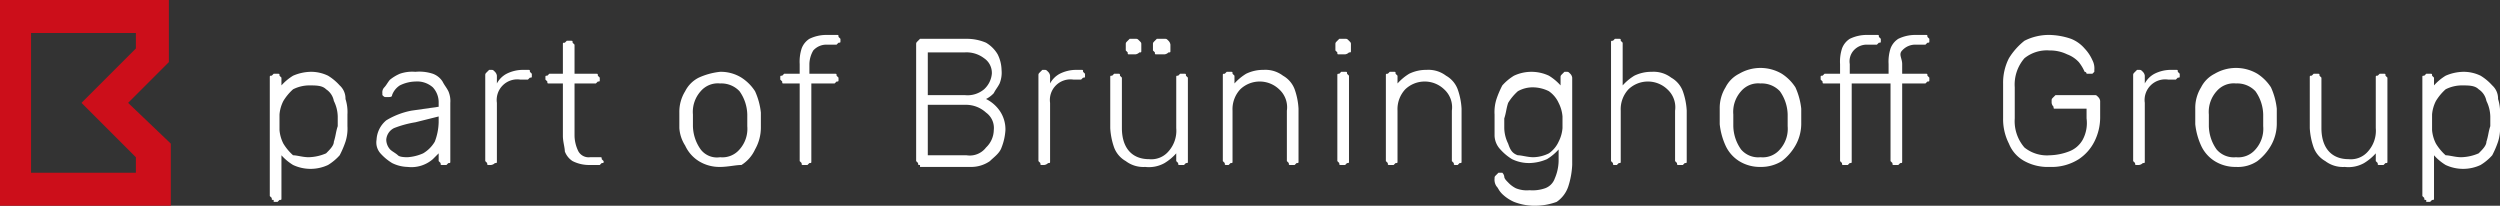 <svg xmlns="http://www.w3.org/2000/svg" id="Ebene_1" data-name="Ebene 1" viewBox="0 0 128.8 10.6"><rect x="0" y="0" width="128.8" height="10.6" fill="#333333" stroke="none"/><path d="M20.1,19c-.1,0-.1,0-.1-.1l-.1-.1V12.7c0-.1,0-.1.1-.1l.1-.1h.2c.1,0,.1,0,.1.1l.1.1v.4a2.651,2.651,0,0,1,.6-.5,2.388,2.388,0,0,1,.9-.2,1.997,1.997,0,0,1,.9.2,2.651,2.651,0,0,1,.6.5.908.908,0,0,1,.3.7,2.202,2.202,0,0,1,.1.8v.6a2.202,2.202,0,0,1-.1.8,4.875,4.875,0,0,1-.3.7,2.651,2.651,0,0,1-.6.5,2.125,2.125,0,0,1-1.8,0,2.651,2.651,0,0,1-.6-.5v2.2c0,.1,0,.1-.1.1l-.1.1h-.2Zm1.8-2.2a2.388,2.388,0,0,0,.9-.2c.2-.2.4-.4.4-.6.1-.3.1-.5.2-.8v-.5a1.884,1.884,0,0,0-.2-.8.918.918,0,0,0-.4-.6c-.2-.2-.5-.2-.9-.2a1.884,1.884,0,0,0-.8.2,2.651,2.651,0,0,0-.5.6,1.854,1.854,0,0,0-.2.7v.8a1.854,1.854,0,0,0,.2.7,2.651,2.651,0,0,0,.5.6C21.3,16.7,21.6,16.8,21.9,16.8Z" transform="translate(-6 -8.7)" style="fill:#fff"></path><path d="M27,17.3a1.884,1.884,0,0,1-.8-.2,2.651,2.651,0,0,1-.6-.5.844.844,0,0,1-.2-.7,1.389,1.389,0,0,1,.5-1,3.922,3.922,0,0,1,1.3-.5l1.4-.2V14a1.135,1.135,0,0,0-.3-.8,1.222,1.222,0,0,0-.9-.3,1.884,1.884,0,0,0-.8.2.998.998,0,0,0-.4.5c0,.1-.1.1-.2.1h-.1c-.1,0-.1,0-.2-.1v-.1a.367.367,0,0,1,.1-.3c.1-.1.2-.3.3-.4a2.186,2.186,0,0,1,.5-.3,1.95,1.95,0,0,1,.8-.1,2.22,2.22,0,0,1,.9.1.998.998,0,0,1,.5.4c.1.2.2.3.3.5a1.268,1.268,0,0,1,.1.6v3c0,.1,0,.1-.1.1l-.1.1h-.2c-.1,0-.1,0-.1-.1l-.1-.1v-.4l-.3.3a1.683,1.683,0,0,1-1.3.4Zm0-.5a2.353,2.353,0,0,0,.8-.2,1.698,1.698,0,0,0,.6-.6,2.958,2.958,0,0,0,.2-1v-.3l-1.2.3a5.307,5.307,0,0,0-1.1.3.723.723,0,0,0-.4.6.764.764,0,0,0,.2.5c.1.1.3.2.4.3S26.9,16.8,27,16.8Z" transform="translate(-6 -8.7)" style="fill:#fff"></path><path d="M31.2,17.2c-.1,0-.1,0-.1-.1L31,17V12.6c0-.1,0-.1.1-.2l.1-.1h.1c.1,0,.1,0,.2.1a.349.349,0,0,1,.1.2V13a1.205,1.205,0,0,1,.5-.5,1.884,1.884,0,0,1,.8-.2h.3c.1,0,.1,0,.1.1l.1.1v.1c0,.1,0,.1-.1.1l-.1.1h-.4A1.061,1.061,0,0,0,31.6,14v3c0,.1,0,.1-.1.1a.349.349,0,0,1-.2.1Z" transform="translate(-6 -8.7)" style="fill:#fff"></path><path d="M36.3,17.2a1.884,1.884,0,0,1-.8-.2.998.998,0,0,1-.4-.5c0-.2-.1-.5-.1-.8V13h-.7c-.1,0-.1,0-.1-.1l-.1-.1v-.1c0-.1,0-.1.1-.1l.1-.1H35V11c0-.1,0-.1.1-.1l.1-.1h.2c.1,0,.1,0,.1.1l.1.1v1.5h1.1c.1,0,.1,0,.1.1l.1.1v.1c0,.1,0,.1-.1.1l-.1.1H35.6v2.7a1.884,1.884,0,0,0,.2.8.605.605,0,0,0,.6.3h.5c.1,0,.1,0,.1.1l.1.1h0c0,.1,0,.1-.1.1l-.1.1Z" transform="translate(-6 -8.7)" style="fill:#fff"></path><path d="M43.1,17.3A2.016,2.016,0,0,1,42,17a1.853,1.853,0,0,1-.7-.8,1.898,1.898,0,0,1-.3-.9v-.8a2.016,2.016,0,0,1,.3-1.1,1.575,1.575,0,0,1,.7-.7,3.545,3.545,0,0,1,1.1-.3,2.016,2.016,0,0,1,1.1.3,2.336,2.336,0,0,1,.7.7,3.545,3.545,0,0,1,.3,1.1v.8a2.279,2.279,0,0,1-.3,1.1,1.853,1.853,0,0,1-.7.8C43.9,17.2,43.5,17.3,43.1,17.3Zm0-.5a1.16,1.16,0,0,0,1-.4,1.594,1.594,0,0,0,.4-1.2v-.6a2.144,2.144,0,0,0-.4-1.2,1.284,1.284,0,0,0-1-.4,1.16,1.16,0,0,0-1,.4,1.594,1.594,0,0,0-.4,1.2v.6a2.144,2.144,0,0,0,.4,1.2A1.053,1.053,0,0,0,43.1,16.8Z" transform="translate(-6 -8.7)" style="fill:#fff"></path><path d="M47.4,17.2c-.1,0-.1,0-.1-.1l-.1-.1V13h-.8c-.1,0-.1,0-.1-.1l-.1-.1v-.1c0-.1,0-.1.1-.1l.1-.1h.8V12a2.202,2.202,0,0,1,.1-.8.998.998,0,0,1,.4-.5,1.997,1.997,0,0,1,.9-.2h.5c.1,0,.1,0,.1.1l.1.1v.1c0,.1,0,.1-.1.1l-.1.1h-.5a.908.908,0,0,0-.7.3,1.445,1.445,0,0,0-.2.7v.5H49c.1,0,.1,0,.1.1l.1.1v.1c0,.1,0,.1-.1.1L49,13H47.8v4c0,.1,0,.1-.1.1l-.1.1Z" transform="translate(-6 -8.7)" style="fill:#fff"></path><path d="M53.4,17.2c-.1,0-.1,0-.1-.1l-.1-.1V11c0-.1,0-.1.1-.2l.1-.1h2.4a2.509,2.509,0,0,1,1,.2,1.698,1.698,0,0,1,.6.6,1.884,1.884,0,0,1,.2.8,1.483,1.483,0,0,1-.1.7c-.1.2-.2.3-.3.5a1.38,1.38,0,0,1-.4.3,1.874,1.874,0,0,1,.7.6,1.689,1.689,0,0,1,.3,1,2.92,2.92,0,0,1-.2.9c-.1.3-.4.5-.6.7a1.689,1.689,0,0,1-1,.3H53.4Zm.4-3.6h1.9a1.327,1.327,0,0,0,1-.3,1.234,1.234,0,0,0,.4-.8.91.91,0,0,0-.4-.8,1.493,1.493,0,0,0-1-.3H53.8Zm0,3.1h2a1.053,1.053,0,0,0,1-.4,1.268,1.268,0,0,0,.4-.9.975.975,0,0,0-.4-.9,1.528,1.528,0,0,0-1-.4h-2Z" transform="translate(-6 -8.7)" style="fill:#fff"></path><path d="M59.7,17.2c-.1,0-.1,0-.1-.1l-.1-.1V12.6c0-.1,0-.1.1-.2l.1-.1h.1c.1,0,.1,0,.2.1a.349.349,0,0,1,.1.2V13a1.205,1.205,0,0,1,.5-.5,1.884,1.884,0,0,1,.8-.2h.3c.1,0,.1,0,.1.1l.1.1v.1c0,.1,0,.1-.1.1l-.1.1h-.4A1.061,1.061,0,0,0,60.1,14v3c0,.1,0,.1-.1.1a.349.349,0,0,1-.2.1Z" transform="translate(-6 -8.7)" style="fill:#fff"></path><path d="M65,17.3a1.493,1.493,0,0,1-1-.3,1.344,1.344,0,0,1-.6-.7,3.553,3.553,0,0,1-.2-1V12.7c0-.1,0-.1.1-.1l.1-.1h.2c.1,0,.1,0,.1.1l.1.1v2.6c0,1,.5,1.6,1.4,1.6a1.16,1.16,0,0,0,1-.4,1.594,1.594,0,0,0,.4-1.2V12.7c0-.1,0-.1.1-.1l.1-.1H67c.1,0,.1,0,.1.1l.1.1V17c0,.1,0,.1-.1.1l-.1.1h-.2c-.1,0-.1,0-.1-.1l-.1-.1v-.4a2.651,2.651,0,0,1-.6.5A1.645,1.645,0,0,1,65,17.3Zm-.8-5.8c-.1,0-.1,0-.1-.1l-.1-.1V11c0-.1,0-.1.1-.2l.1-.1h.3c.1,0,.1,0,.2.1s.1.1.1.2v.3c0,.1,0,.1-.1.1a.349.349,0,0,1-.2.1Zm1.4,0c-.1,0-.1,0-.1-.1l-.1-.1V11c0-.1,0-.1.1-.2l.1-.1H66c.1,0,.1,0,.2.1a.349.349,0,0,1,.1.2v.3c0,.1,0,.1-.1.1a.349.349,0,0,1-.2.1Z" transform="translate(-6 -8.7)" style="fill:#fff"></path><path d="M69.2,17.2c-.1,0-.1,0-.1-.1L69,17V12.6c0-.1,0-.1.1-.1l.1-.1h.2c.1,0,.1,0,.1.1l.1.1V13a2.651,2.651,0,0,1,.6-.5,1.997,1.997,0,0,1,.9-.2,1.493,1.493,0,0,1,1,.3,1.344,1.344,0,0,1,.6.7,3.553,3.553,0,0,1,.2,1V17c0,.1,0,.1-.1.1l-.1.1h-.2c-.1,0-.1,0-.1-.1l-.1-.1V14.4a1.246,1.246,0,0,0-.4-1.1,1.45,1.45,0,0,0-2,0,1.504,1.504,0,0,0-.4,1.1V17c0,.1,0,.1-.1.1l-.1.1Z" transform="translate(-6 -8.7)" style="fill:#fff"></path><path d="M75,11.5c-.1,0-.1,0-.1-.1l-.1-.1V11c0-.1,0-.1.1-.2l.1-.1h.3c.1,0,.1,0,.2.1s.1.1.1.2v.3c0,.1,0,.1-.1.1a.349.349,0,0,1-.2.1Zm.1,5.7c-.1,0-.1,0-.1-.1l-.1-.1V12.6c0-.1,0-.1.1-.1l.1-.1h.2c.1,0,.1,0,.1.1l.1.1V17c0,.1,0,.1-.1.1l-.1.1Z" transform="translate(-6 -8.7)" style="fill:#fff"></path><path d="M77.6,17.2c-.1,0-.1,0-.1-.1l-.1-.1V12.6c0-.1,0-.1.1-.1l.1-.1h.2c.1,0,.1,0,.1.1l.1.1V13a2.651,2.651,0,0,1,.6-.5,1.997,1.997,0,0,1,.9-.2,1.493,1.493,0,0,1,1,.3,1.344,1.344,0,0,1,.6.7,3.553,3.553,0,0,1,.2,1V17c0,.1,0,.1-.1.1l-.1.1H81c-.1,0-.1,0-.1-.1l-.1-.1V14.4a1.246,1.246,0,0,0-.4-1.1,1.45,1.45,0,0,0-2,0,1.504,1.504,0,0,0-.4,1.1V17c0,.1,0,.1-.1.1l-.1.1Z" transform="translate(-6 -8.7)" style="fill:#fff"></path><path d="M85,19.3a2.958,2.958,0,0,1-1-.2,2.092,2.092,0,0,1-.6-.4c-.2-.2-.2-.3-.3-.4a.601.601,0,0,1-.1-.4c0-.1,0-.1.1-.2l.1-.1h.2a.349.349,0,0,1,.1.2c0,.1.1.2.2.3a1.38,1.38,0,0,0,.4.3,1.483,1.483,0,0,0,.7.1,1.95,1.95,0,0,0,.8-.1.822.822,0,0,0,.5-.5,2.388,2.388,0,0,0,.2-.9v-.6a2.651,2.651,0,0,1-.6.5,2.388,2.388,0,0,1-.9.2,1.997,1.997,0,0,1-.9-.2,2.651,2.651,0,0,1-.6-.5,1.08,1.08,0,0,1-.3-.7V14.6a2.202,2.202,0,0,1,.1-.8,4.875,4.875,0,0,1,.3-.7,2.651,2.651,0,0,1,.6-.5,2.125,2.125,0,0,1,1.8,0,2.651,2.651,0,0,1,.6.5v-.4c0-.1,0-.1.1-.2l.1-.1h.1c.1,0,.1,0,.2.1a.349.349,0,0,1,.1.2v4.5a4.253,4.253,0,0,1-.2,1.1,1.555,1.555,0,0,1-.6.8A3.265,3.265,0,0,1,85,19.3Zm0-2.5a1.884,1.884,0,0,0,.8-.2,1.47,1.47,0,0,0,.5-.6,1.854,1.854,0,0,0,.2-.7v-.6a1.854,1.854,0,0,0-.2-.7,1.47,1.47,0,0,0-.5-.6,1.884,1.884,0,0,0-.8-.2,1.549,1.549,0,0,0-.8.2,2.651,2.651,0,0,0-.5.6c-.1.3-.1.5-.2.8v.5a1.884,1.884,0,0,0,.2.8c.1.3.2.5.5.6C84.4,16.7,84.7,16.8,85,16.8Z" transform="translate(-6 -8.7)" style="fill:#fff"></path><path d="M89.2,17.2c-.1,0-.1,0-.1-.1L89,17V10.9c0-.1,0-.1.1-.1l.1-.1h.2c.1,0,.1,0,.1.1l.1.1v2.2a2.651,2.651,0,0,1,.6-.5,1.997,1.997,0,0,1,.9-.2,1.493,1.493,0,0,1,1,.3,1.344,1.344,0,0,1,.6.7,3.553,3.553,0,0,1,.2,1V17c0,.1,0,.1-.1.1l-.1.1h-.2c-.1,0-.1,0-.1-.1l-.1-.1V14.4a1.246,1.246,0,0,0-.4-1.1,1.45,1.45,0,0,0-2,0,1.504,1.504,0,0,0-.4,1.1V17c0,.1,0,.1-.1.1l-.1.1Z" transform="translate(-6 -8.7)" style="fill:#fff"></path><path d="M96.7,17.3a2.016,2.016,0,0,1-1.1-.3,1.853,1.853,0,0,1-.7-.8,3.545,3.545,0,0,1-.3-1.1v-.8a2.016,2.016,0,0,1,.3-1.1,1.575,1.575,0,0,1,.7-.7,2.167,2.167,0,0,1,2.2,0,2.336,2.336,0,0,1,.7.7,3.545,3.545,0,0,1,.3,1.1v.8a2.279,2.279,0,0,1-.3,1.1,2.696,2.696,0,0,1-.7.8A2.016,2.016,0,0,1,96.7,17.3Zm0-.5a1.16,1.16,0,0,0,1-.4,1.594,1.594,0,0,0,.4-1.2v-.6a2.144,2.144,0,0,0-.4-1.2,1.284,1.284,0,0,0-1-.4,1.16,1.16,0,0,0-1,.4,1.594,1.594,0,0,0-.4,1.2v.6a2.144,2.144,0,0,0,.4,1.2A1.16,1.16,0,0,0,96.7,16.8Z" transform="translate(-6 -8.7)" style="fill:#fff"></path><path d="M101,17.2c-.1,0-.1,0-.1-.1l-.1-.1V13H100c-.1,0-.1,0-.1-.1l-.1-.1v-.1c0-.1,0-.1.1-.1l.1-.1h.8V12a2.202,2.202,0,0,1,.1-.8.998.998,0,0,1,.4-.5,1.997,1.997,0,0,1,.9-.2h.5c.1,0,.1,0,.1.1l.1.1v.1c0,.1,0,.1-.1.1l-.1.1h-.5a.908.908,0,0,0-.7.3.844.844,0,0,0-.2.7v.5h2V12a2.202,2.202,0,0,1,.1-.8.998.998,0,0,1,.4-.5,1.997,1.997,0,0,1,.9-.2h.5c.1,0,.1,0,.1.1l.1.1v.1c0,.1,0,.1-.1.1l-.1.1h-.5a.908.908,0,0,0-.7.3c-.2.2,0,.4,0,.7v.5h1.2c.1,0,.1,0,.1.1l.1.1v.1c0,.1,0,.1-.1.1l-.1.1H104v4c0,.1,0,.1-.1.1l-.1.1h-.2c-.1,0-.1,0-.1-.1l-.1-.1V13h-2v4c0,.1,0,.1-.1.1l-.1.1Z" transform="translate(-6 -8.7)" style="fill:#fff"></path><path d="M111.6,17.3a2.502,2.502,0,0,1-1.3-.3,1.765,1.765,0,0,1-.8-.9,2.768,2.768,0,0,1-.3-1.3V13a2.768,2.768,0,0,1,.3-1.3,3.45,3.45,0,0,1,.8-.9,2.768,2.768,0,0,1,1.3-.3,3.595,3.595,0,0,1,1.1.2,1.794,1.794,0,0,1,.7.5,2.092,2.092,0,0,1,.4.6.901.901,0,0,1,.1.5v.1l-.1.1h-.3a.098.098,0,0,0-.1-.1,2.186,2.186,0,0,0-.3-.5,1.538,1.538,0,0,0-.6-.4,1.997,1.997,0,0,0-.9-.2,1.844,1.844,0,0,0-1.3.4,2.07,2.07,0,0,0-.5,1.5v1.6a2.07,2.07,0,0,0,.5,1.5,1.844,1.844,0,0,0,1.3.4,2.958,2.958,0,0,0,1-.2,1.344,1.344,0,0,0,.7-.6,1.815,1.815,0,0,0,.2-1.1v-.5h-1.6c-.1,0-.1,0-.1-.1a.349.349,0,0,1-.1-.2v-.1c0-.1,0-.1.1-.2l.1-.1h2c.1,0,.1,0,.2.1a.349.349,0,0,1,.1.2v.8a2.768,2.768,0,0,1-.3,1.3,2.361,2.361,0,0,1-.8.9A2.604,2.604,0,0,1,111.6,17.3Z" transform="translate(-6 -8.7)" style="fill:#fff"></path><path d="M116.1,17.2c-.1,0-.1,0-.1-.1l-.1-.1V12.6c0-.1,0-.1.1-.2l.1-.1h.1c.1,0,.1,0,.2.1a.349.349,0,0,1,.1.2V13a1.205,1.205,0,0,1,.5-.5,1.884,1.884,0,0,1,.8-.2h.3c.1,0,.1,0,.1.1l.1.1v.1c0,.1,0,.1-.1.1l-.1.1h-.4a1.061,1.061,0,0,0-1.2,1.2v3c0,.1,0,.1-.1.1a.349.349,0,0,1-.2.1Z" transform="translate(-6 -8.7)" style="fill:#fff"></path><path d="M121.2,17.3a2.016,2.016,0,0,1-1.1-.3,1.853,1.853,0,0,1-.7-.8,3.545,3.545,0,0,1-.3-1.1v-.8a2.016,2.016,0,0,1,.3-1.1,1.575,1.575,0,0,1,.7-.7,2.167,2.167,0,0,1,2.2,0,2.336,2.336,0,0,1,.7.7,3.545,3.545,0,0,1,.3,1.1v.8a2.279,2.279,0,0,1-.3,1.1,2.696,2.696,0,0,1-.7.8A1.796,1.796,0,0,1,121.2,17.3Zm0-.5a1.16,1.16,0,0,0,1-.4,1.594,1.594,0,0,0,.4-1.2v-.6a2.144,2.144,0,0,0-.4-1.2,1.284,1.284,0,0,0-1-.4,1.16,1.16,0,0,0-1,.4,1.594,1.594,0,0,0-.4,1.2v.6a2.144,2.144,0,0,0,.4,1.2A1.16,1.16,0,0,0,121.2,16.8Z" transform="translate(-6 -8.7)" style="fill:#fff"></path><path d="M126.8,17.3a1.493,1.493,0,0,1-1-.3,1.344,1.344,0,0,1-.6-.7,3.553,3.553,0,0,1-.2-1V12.7c0-.1,0-.1.1-.1l.1-.1h.2c.1,0,.1,0,.1.1l.1.1v2.6c0,1,.5,1.6,1.4,1.6a1.16,1.16,0,0,0,1-.4,1.594,1.594,0,0,0,.4-1.2V12.7c0-.1,0-.1.1-.1l.1-.1h.2c.1,0,.1,0,.1.1l.1.1V17c0,.1,0,.1-.1.1l-.1.1h-.2c-.1,0-.1,0-.1-.1l-.1-.1v-.4a2.651,2.651,0,0,1-.6.5A1.645,1.645,0,0,1,126.8,17.3Z" transform="translate(-6 -8.7)" style="fill:#fff"></path><path d="M131,19c-.1,0-.1,0-.1-.1l-.1-.1V12.7c0-.1,0-.1.1-.1l.1-.1h.2c.1,0,.1,0,.1.1l.1.1v.4a2.651,2.651,0,0,1,.6-.5,2.388,2.388,0,0,1,.9-.2,1.997,1.997,0,0,1,.9.2,2.651,2.651,0,0,1,.6.5.908.908,0,0,1,.3.7,2.202,2.202,0,0,1,.1.8v.6a2.202,2.202,0,0,1-.1.8,4.875,4.875,0,0,1-.3.7,2.651,2.651,0,0,1-.6.5,2.125,2.125,0,0,1-1.8,0,2.651,2.651,0,0,1-.6-.5v2.2c0,.1,0,.1-.1.1l-.1.1H131Zm1.8-2.2a2.388,2.388,0,0,0,.9-.2c.2-.2.4-.4.4-.6.1-.3.1-.5.2-.8v-.5a1.884,1.884,0,0,0-.2-.8.918.918,0,0,0-.4-.6c-.2-.2-.5-.2-.9-.2a1.884,1.884,0,0,0-.8.2,2.651,2.651,0,0,0-.5.6,1.854,1.854,0,0,0-.2.7v.8a1.854,1.854,0,0,0,.2.7,2.651,2.651,0,0,0,.5.6C132.2,16.7,132.5,16.8,132.8,16.8Z" transform="translate(-6 -8.7)" style="fill:#fff"></path><path d="M7.6,10.4H13v.8l-1.6,1.6L10.2,14l1.2,1.2L13,16.8v.8H7.6ZM6,8.7V19.3h8.8V16.1L12.6,14l2.1-2.1V8.7Z" transform="translate(-6 -8.7)" style="fill:#cc0e1a"></path></svg>